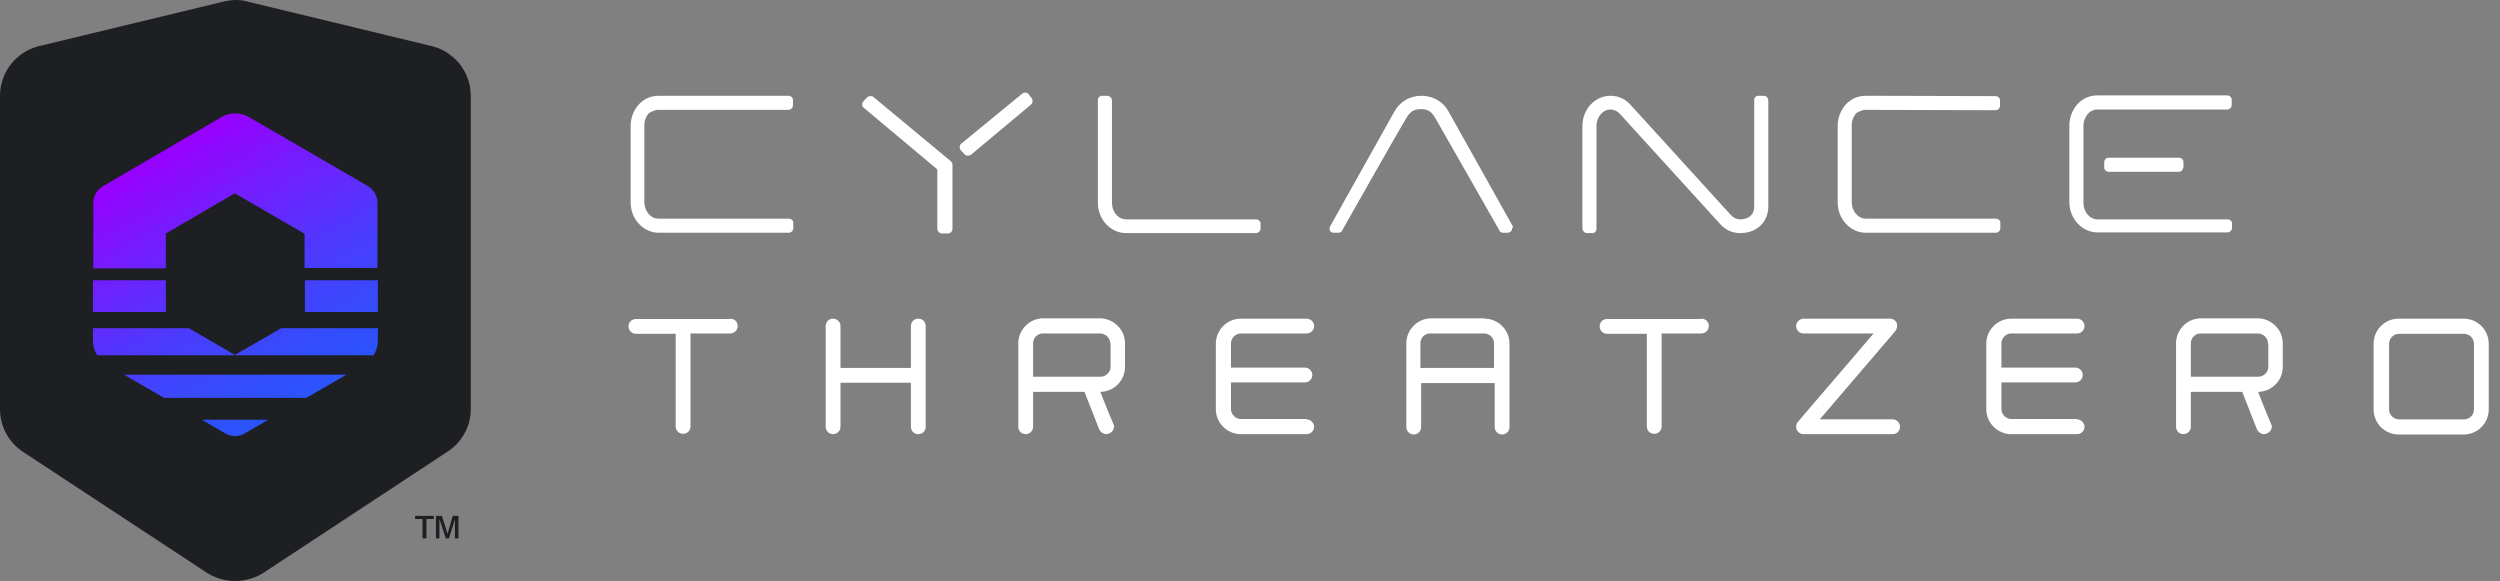 <?xml version="1.0" encoding="utf-8"?>
<!-- Generator: Adobe Illustrator 21.1.0, SVG Export Plug-In . SVG Version: 6.00 Build 0)  -->
<svg version="1.1" id="Layer_1" xmlns="http://www.w3.org/2000/svg" xmlns:xlink="http://www.w3.org/1999/xlink" x="0px" y="0px"
	 viewBox="0 0 710 165" style="enable-background:new 0 0 710 165;" xml:space="preserve">
<rect x="0" y="0" width="710" height="165" fill="#808080" stroke="none"/>
<style type="text/css">
	.st0{fill:#1D1F23;}
	.st1{fill:url(#SVGID_1_);}
	.st2{fill:url(#SVGID_2_);}
	.st3{fill:url(#SVGID_3_);}
	.st4{fill:url(#SVGID_4_);}
	.st5{fill:#FFFFFF;}
	.st6{fill:url(#SVGID_5_);}
	.st7{fill:url(#SVGID_6_);}
	.st8{fill:url(#SVGID_7_);}
	.st9{fill:url(#SVGID_8_);}
	.st10{fill:url(#SVGID_9_);}
	.st11{fill:url(#SVGID_10_);}
	.st12{fill:url(#SVGID_11_);}
	.st13{fill:#808080;}
	.st14{opacity:7.000000e-02;fill:url(#SVGID_12_);}
	.st15{fill:url(#SVGID_13_);}
	.st16{fill:url(#SVGID_14_);}
	.st17{fill:url(#SVGID_15_);}
	.st18{fill:url(#SVGID_16_);}
	.st19{opacity:7.000000e-02;fill:url(#SVGID_17_);}
	.st20{fill:#2EEF37;}
	.st21{fill:url(#SVGID_18_);}
</style>
<g>
	<path class="st5" d="M500.9,27.2l-1.5,0c-0.7,0-1.2,0.5-1.2,1.2l0,30.2c0,3.4-3,3.7-4,3.7c-1,0-2-0.5-2.7-1.3l-28.4-31.2
		c-1.5-1.7-3.5-2.6-5.7-2.6c-4.4,0-8,3.8-8,8.6l0,29.2c0.1,0.6,0.6,1.2,1.3,1.2l1.5,0c0.7,0,1.2-0.5,1.2-1.2l0-29.2
		c0-2.6,1.8-4.7,4-4.7c1,0,2,0.5,2.7,1.3l28.4,31.2c1.5,1.7,3.5,2.6,5.7,2.6c4.7,0,8-3.1,8-7.6l0-30.2
		C502.1,27.7,501.6,27.2,500.9,27.2z"/>
	<path class="st5" d="M187,31.2l36.9,0c0.7,0,1.3-0.6,1.3-1.3l0-1.5c0-0.7-0.6-1.2-1.3-1.2h-36.9c-2.2,0-4.2,0.9-5.7,2.6
		c-1.3,1.5-2.1,3.5-2.2,5.6v22.1c0,4.7,3.6,8.6,8,8.6l36.9,0c0.7,0,1.3-0.6,1.3-1.3l0-1.5c0-0.7-0.6-1.2-1.3-1.2H187
		c-2.2,0-4-2.1-4-4.7l0-22c0-1.2,0.5-2.3,1.2-3.2C185,31.7,185.9,31.2,187,31.2z"/>
	<path class="st5" d="M356.7,62.3l-36.9,0c-2.2,0-4-2.1-4-4.7l0-29.1c0-0.7-0.6-1.2-1.3-1.3l-1.5,0c-0.7,0-1.2,0.6-1.2,1.3v29.1
		c0,4.7,3.6,8.6,8,8.6l36.9,0c0.7,0,1.3-0.6,1.3-1.3l0-1.5C358,62.9,357.4,62.3,356.7,62.3z"/>
	<path class="st5" d="M529.8,31.2l36.9,0.1c0.7,0,1.3-0.5,1.3-1.3l0-1.5c0-0.7-0.6-1.2-1.3-1.2l-36.9-0.1c-2.2,0-4.2,0.9-5.7,2.6
		c-1.3,1.5-2.1,3.5-2.2,5.6v22.1c0,4.7,3.6,8.6,8,8.6l36.9,0c0.7,0,1.3-0.6,1.3-1.3l0-1.5c0-0.7-0.6-1.2-1.3-1.2h-36.9
		c-2.2,0-4-2.1-4-4.7l0-22c0-1.2,0.5-2.3,1.2-3.2C527.9,31.7,528.8,31.2,529.8,31.2z"/>
	<path class="st5" d="M618.8,44.8l-20,0c-0.7,0-1.2,0.6-1.2,1.3l0,1.5c0,0.6,0.6,1.2,1.3,1.2l19.9,0l0,0c0.7,0,1.2-0.6,1.3-1.3
		l0-1.5C620.1,45.3,619.5,44.8,618.8,44.8z"/>
	<path class="st5" d="M632.6,62.3h-36.9c-2.2,0-4-2.1-4-4.7l0-22c0-1.2,0.5-2.3,1.2-3.2c0.7-0.8,1.7-1.3,2.7-1.3l36.9,0
		c0.7,0,1.3-0.5,1.3-1.3l0-1.5c0-0.7-0.6-1.2-1.3-1.2h-36.9c-2.2,0-4.2,0.9-5.7,2.6c-1.3,1.5-2.1,3.5-2.2,5.6v22.1
		c0,4.7,3.6,8.6,8,8.6l36.9,0c0.7,0,1.3-0.6,1.3-1.3l0-1.5C633.8,62.8,633.3,62.3,632.6,62.3z"/>
	<path class="st5" d="M269.8,45.6L248,27.5c-0.2-0.2-0.5-0.2-0.8-0.2c-0.4,0-0.8,0.2-1.1,0.5l-1,1.1c-0.4,0.5-0.3,1.3,0.2,1.7
		l20.9,17.5V65c0,0.7,0.6,1.3,1.4,1.3l0,0l1.6,0c0.7,0,1.3-0.6,1.3-1.3V47.1C270.6,46.5,270.3,45.9,269.8,45.6z"/>
	<path class="st5" d="M292.1,26.7c-0.3-0.3-0.6-0.4-1-0.4c-0.3,0-0.5,0.1-0.8,0.3L273,40.8c-0.5,0.4-0.6,1.2-0.2,1.8l1.1,1.2
		c0.3,0.3,0.6,0.4,1,0.4c0.3,0,0.5-0.1,0.8-0.2l17.1-14.3c0.5-0.4,0.6-1.2,0.2-1.8L292.1,26.7z"/>
	<path class="st5" d="M429.6,64.2L429.6,64.2c-0.4-0.7-18.2-32.5-18.2-32.5c-1.5-2.8-4.4-4.5-7.7-4.5s-6.2,1.7-7.7,4.5
		c0,0-17.8,31.8-18.2,32.5h0c-0.1,0.2-0.2,0.4-0.2,0.6c0,0,0,0.1,0,0.1c0,0,0,0.1,0,0.1c0,0,0,0,0,0.1c0,0,0,0,0,0c0,0,0,0.1,0,0.1
		l0,0c0.1,0.5,0.6,0.9,1.1,0.9c0,0,0,0,0,0h0c0,0,0.1,0,0.1,0h1.2v0c0,0,0,0,0,0c0.2,0,0.3,0,0.5-0.1l0,0c0,0,0,0,0.1,0
		c0.2-0.1,0.4-0.2,0.6-0.5c0,0,0,0,0,0c0,0,0,0,0,0c0,0,0,0,0,0c0,0,0,0,0-0.1c1.1-2,17-30,18.2-31.9c1.2-2,2.4-2.5,4.1-2.5
		c1.7,0,2.9,0.4,4.1,2.5c1.2,2,17.1,30,18.2,31.9c0,0,0,0.1,0,0.1c0,0,0,0,0,0c0,0,0,0,0,0c0,0,0,0,0,0c0.1,0.2,0.3,0.4,0.6,0.5
		c0,0,0,0,0.1,0l0,0c0.2,0.1,0.3,0.1,0.5,0.1c0,0,0,0,0,0v0h1.2c0,0,0.1,0,0.1,0h0c0,0,0,0,0,0c0.5-0.1,1-0.4,1.1-0.9l0,0
		c0,0,0-0.1,0-0.1c0,0,0,0,0,0c0,0,0,0,0-0.1c0,0,0-0.1,0-0.1c0,0,0-0.1,0-0.1C429.8,64.6,429.7,64.4,429.6,64.2z"/>
	<g>
		<path class="st5" d="M207.4,90.5c1.2,0,2.1,0.9,2.1,2.1c0,1.1-0.9,2.1-2.1,2.1h-11.3v26.4c0,1.2-0.9,2.1-2.1,2.1
			c-1.2,0-2.1-0.9-2.1-2.1V94.8h-11.3c-1.2,0-2.1-1-2.1-2.1c0-1.2,0.9-2.1,2.1-2.1H207.4z"/>
		<path class="st5" d="M262.9,92.6v28.6c0,1.2-0.9,2.1-2.1,2.1s-2.1-0.9-2.1-2.1v-12.5h-20v12.5c0,1.2-1,2.1-2.1,2.1
			c-1.2,0-2.1-0.9-2.1-2.1V92.6c0-1.2,0.9-2.1,2.1-2.1c1.1,0,2.1,0.9,2.1,2.1v11.9h20V92.6c0-1.2,0.9-2.1,2.1-2.1
			S262.9,91.4,262.9,92.6z"/>
		<path class="st5" d="M319.5,97.5v6.7c0,3.9-3.1,7-7,7.1c0.9,2.3,2.5,6.4,3.7,9.1c0.1,0.2,0.2,0.5,0.2,0.7c0,0.9-0.6,1.7-1.4,2
			c-0.2,0.1-0.5,0.2-0.8,0.2c-0.8,0-1.6-0.5-2-1.3l-4.2-10.7h-14.6v9.9c0,1.2-1,2.1-2.1,2.1c-1.2,0-2.1-0.9-2.1-2.1V97.5
			c0-3.9,3.2-7.1,7.1-7.1h16.2C316.3,90.5,319.5,93.6,319.5,97.5z M315.3,97.5c0-1.5-1.3-2.8-2.9-2.8h-16.2c-1.6,0-2.8,1.3-2.8,2.8
			v9.5h19.1c1.6,0,2.9-1.3,2.9-2.8V97.5z"/>
		<path class="st5" d="M371.1,119.1c1.1,0,2.1,1,2.1,2.1c0,1.2-1,2.1-2.1,2.1h-18.7c-3.9,0-7.1-3.2-7.1-7.1V97.6
			c0-3.9,3.2-7.1,7.1-7.1h18.7c1.1,0,2.1,0.9,2.1,2.1c0,1.1-0.9,2.1-2.1,2.1h-18.7c-1.5,0-2.8,1.3-2.8,2.8v6.9h21
			c1.2,0,2.1,1,2.1,2.1c0,1.1-0.9,2.1-2.1,2.1h-21v7.6c0,1.5,1.3,2.8,2.8,2.8H371.1z"/>
		<path class="st5" d="M421.6,90.5c3.9,0,7.1,3.2,7.1,7.1v23.7c0,1.2-1,2.1-2.1,2.1c-1.1,0-2.1-0.9-2.1-2.1v-12.5h-20.9v12.5
			c0,1.2-1,2.1-2.1,2.1c-1.1,0-2.1-0.9-2.1-2.1V97.5c0-3.9,3.2-7.1,7.1-7.1H421.6z M403.4,104.5h20.9v-7c0-1.6-1.3-2.8-2.8-2.8
			h-15.3c-1.6,0-2.8,1.2-2.8,2.8V104.5z"/>
		<path class="st5" d="M483.2,90.5c1.2,0,2.1,0.9,2.1,2.1c0,1.1-0.9,2.1-2.1,2.1h-11.3v26.4c0,1.2-0.9,2.1-2.1,2.1
			c-1.2,0-2.1-0.9-2.1-2.1V94.8h-11.3c-1.2,0-2.1-1-2.1-2.1c0-1.2,0.9-2.1,2.1-2.1H483.2z"/>
		<path class="st5" d="M536.8,90.5c0.8,0,1.6,0.5,1.9,1.3c0.2,0.7,0.1,1.4-0.4,2.2c-20,23.4-21.5,25.1-21.5,25.1h20.7
			c1.2,0,2.1,1,2.1,2.1c0,1.2-0.9,2.1-2.1,2.1h-25.3c-1.1,0-2.1-0.9-2.1-2.1c0-0.5,0.2-1,0.5-1.4c20.1-23.4,21.5-25.1,21.5-25.1
			h-19.9c-1.1,0-2.1-0.9-2.1-2.1c0-1.1,1-2.1,2.1-2.1H536.8z"/>
		<path class="st5" d="M589.9,119.1c1.1,0,2.1,1,2.1,2.1c0,1.2-1,2.1-2.1,2.1h-18.7c-3.9,0-7.1-3.2-7.1-7.1V97.6
			c0-3.9,3.2-7.1,7.1-7.1h18.7c1.1,0,2.1,0.9,2.1,2.1c0,1.1-0.9,2.1-2.1,2.1h-18.7c-1.5,0-2.8,1.3-2.8,2.8v6.9h21
			c1.2,0,2.1,1,2.1,2.1c0,1.1-0.9,2.1-2.1,2.1h-21v7.6c0,1.5,1.3,2.8,2.8,2.8H589.9z"/>
		<path class="st5" d="M648.3,97.5v6.7c0,3.9-3.1,7-7,7.1c0.9,2.3,2.5,6.4,3.7,9.1c0.1,0.2,0.2,0.5,0.2,0.7c0,0.9-0.6,1.7-1.4,2
			c-0.2,0.1-0.5,0.2-0.8,0.2c-0.8,0-1.6-0.5-2-1.3l-4.2-10.7h-14.6v9.9c0,1.2-1,2.1-2.1,2.1c-1.2,0-2.1-0.9-2.1-2.1V97.5
			c0-3.9,3.2-7.1,7.1-7.1h16.2C645.1,90.5,648.3,93.6,648.3,97.5z M644.1,97.5c0-1.5-1.3-2.8-2.9-2.8H625c-1.6,0-2.8,1.3-2.8,2.8
			v9.5h19.1c1.6,0,2.9-1.3,2.9-2.8V97.5z"/>
		<path class="st5" d="M699.7,90.5c3.9,0,7.1,3.2,7.1,7.1v18.7c0,3.9-3.2,7.1-7.1,7.1h-18.5c-3.9,0-7.1-3.2-7.1-7.1V97.6
			c0-3.9,3.2-7.1,7.1-7.1H699.7z M678.5,116.3c0,1.5,1.3,2.8,2.8,2.8h18.5c1.6,0,2.8-1.3,2.8-2.8V97.6c0-1.5-1.3-2.8-2.8-2.8h-18.5
			c-1.5,0-2.8,1.3-2.8,2.8V116.3z"/>
	</g>
	<g>
		<path class="st0" d="M6.8,128.5L6.8,128.5c-4.1-2.6-6.8-7.1-6.8-12.3v-89c0-7.1,5.1-13,11.9-14.3L63.7,0.4c1-0.2,2.1-0.4,3.2-0.4
			c1.1,0,2.2,0.1,3.2,0.4l51.7,12.5l0,0c6.8,1.3,11.9,7.2,11.9,14.3v89c0,5.1-2.7,9.6-6.8,12.2l0,0l-51.5,33.9h0
			c-2.4,1.7-5.4,2.7-8.6,2.7c-3.2,0-6.2-1-8.6-2.7h0L6.8,128.5z"/>
		<linearGradient id="SVGID_1_" gradientUnits="userSpaceOnUse" x1="46.725" y1="42.599" x2="87.289" y2="112.857">
			<stop  offset="0" style="stop-color:#9900FF"/>
			<stop  offset="0.263" style="stop-color:#741DFE"/>
			<stop  offset="0.586" style="stop-color:#4C3BFD"/>
			<stop  offset="0.843" style="stop-color:#344DFC"/>
			<stop  offset="1" style="stop-color:#2B54FC"/>
		</linearGradient>
		<path class="st1" d="M46.6,113l-11.4-6.6h63.2L87,113H46.6z M47.1,76.1v-9.8l19.6-11.4l19.8,11.5v9.7h20.7V57.6
			c0-2-1.1-3.8-2.8-4.8L70.8,33.3c-1.2-0.7-2.6-1.1-4-1.1c0,0,0,0,0,0c-1.4,0-2.8,0.4-4,1.1L29.2,52.9c-1.7,1-2.7,2.8-2.7,4.8v18.5
			H47.1z M79.9,93.2l-13.2,7.6l-13.1-7.6H26.4v3.5c0,1.5,0.4,2.9,1.2,4.2h78.5c0.8-1.3,1.2-2.7,1.2-4.2v-3.5H79.9z M26.4,79.6v9
			h20.7v-9H26.4z M57.3,119.2l6.7,3.9c1.7,1,3.8,1,5.5,0l6.7-3.9H57.3z M86.6,79.6V83v5.6h20.7v-9H86.6z"/>
		<g>
			<polygon class="st0" points="117.9,147.4 120,147.4 120,152.9 121.1,152.9 121.1,147.4 123.2,147.4 123.2,146.5 117.9,146.5 			
				"/>
			<polygon class="st0" points="127.1,151.6 125.5,146.5 123.8,146.5 123.8,152.9 124.8,152.9 124.8,147.4 126.6,152.9 127.5,152.9 
				129.2,147.5 129.2,152.9 130.2,152.9 130.2,146.5 128.6,146.5 			"/>
		</g>
	</g>
</g>
</svg>
